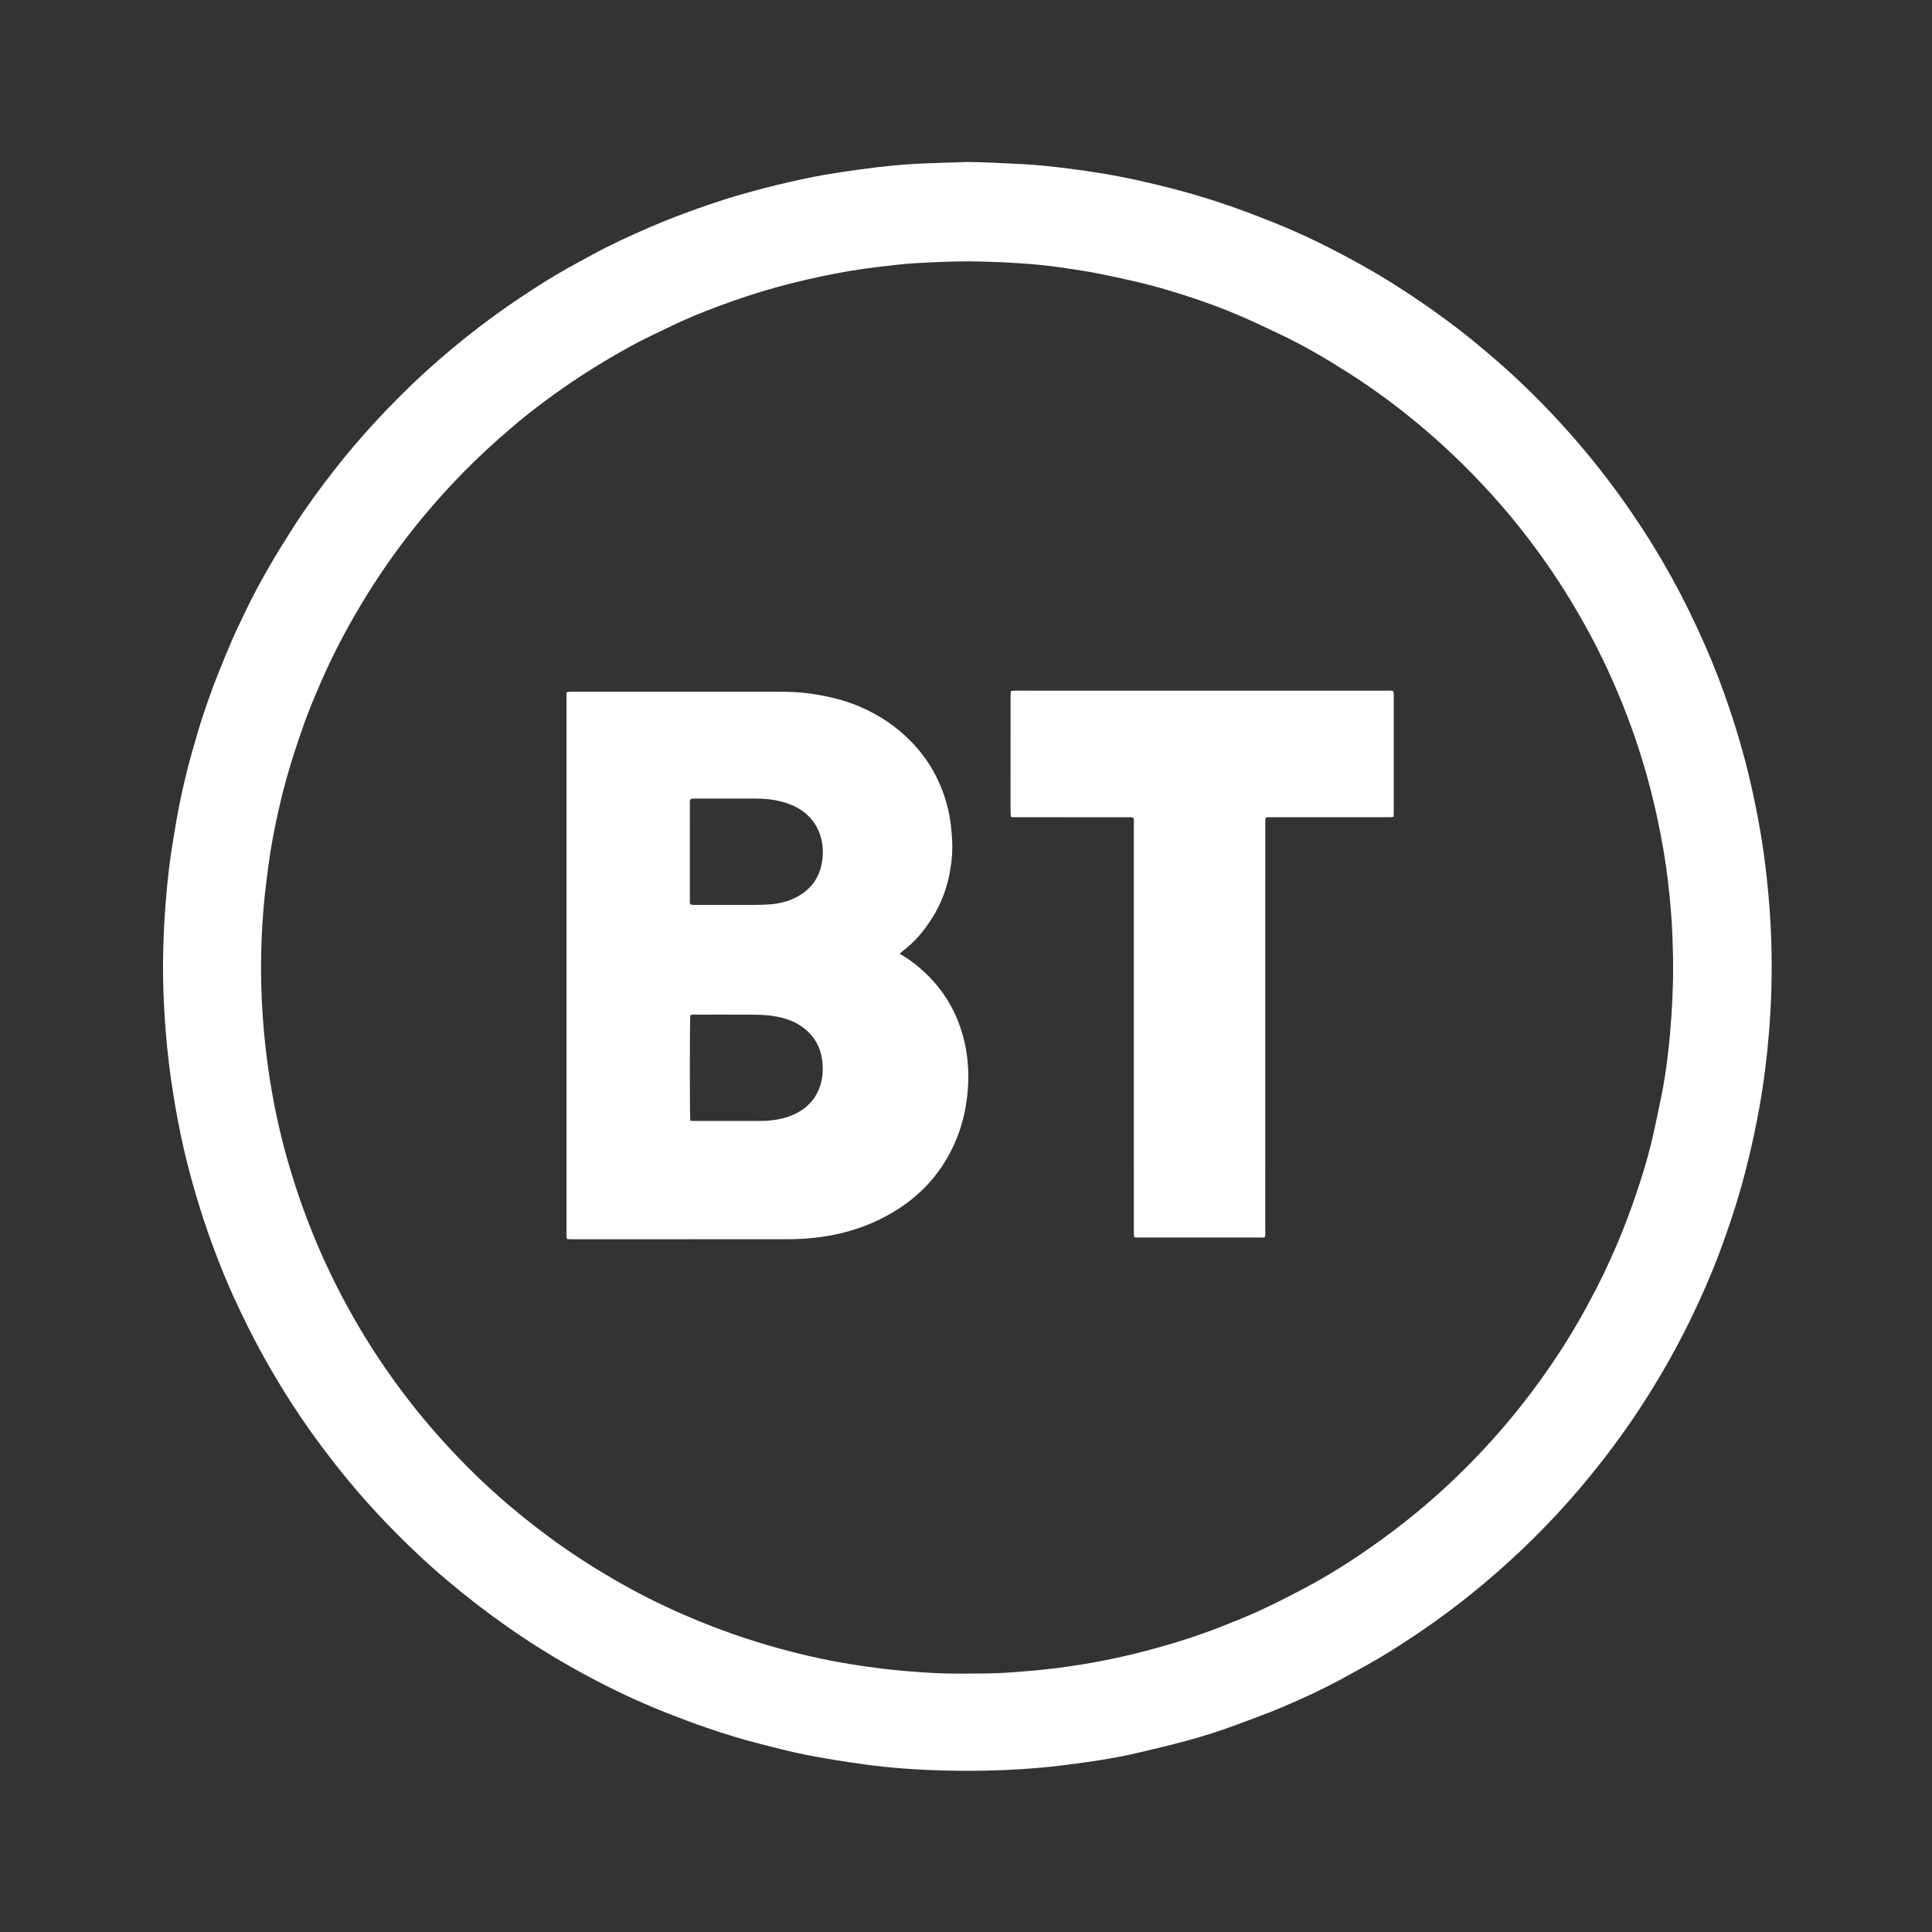 <?xml version="1.0" encoding="UTF-8"?>
<!-- Generator: Adobe Illustrator 27.1.1, SVG Export Plug-In . SVG Version: 6.00 Build 0)  -->
<svg xmlns="http://www.w3.org/2000/svg" xmlns:xlink="http://www.w3.org/1999/xlink" version="1.1" id="Layer_1" x="0px" y="0px" viewBox="0 0 1920 1920" style="enable-background:new 0 0 1920 1920;" xml:space="preserve">
<rect x="0" y="0" width="1920" height="1920" fill="#333333" stroke="none"/>
<style type="text/css">
	.st0{fill:#FFFFFF;}
</style>
<g>
	<path class="st0" d="M961.31,160.96c17.93,0.26,35.82,1.18,53.71,2.07c15.36,0.76,30.6,2.47,45.83,4.37   c23.33,2.91,46.54,6.58,69.5,11.7c26.37,5.88,52.53,12.6,78.23,21.01c19.61,6.42,38.91,13.65,58.04,21.36   c19.73,7.96,39.08,16.82,57.95,26.6c20.15,10.44,40.07,21.35,59.28,33.49c24.49,15.47,48.24,31.99,71.04,49.84   c8.94,6.99,17.61,14.33,26.28,21.66c28.5,24.11,54.84,50.43,79.58,78.35c25.07,28.29,47.88,58.32,68.71,89.86   c15.09,22.83,28.87,46.43,41.48,70.72c11.13,21.44,21.24,43.35,30.46,65.68c7.81,18.93,14.67,38.19,20.97,57.67   c8.53,26.34,15.53,53.07,21.17,80.17c3.68,17.7,6.92,35.47,9.36,53.38c2.08,15.21,3.71,30.47,5.01,45.77   c2.44,28.72,3.2,57.49,2.51,86.29c-0.36,15.03-1.21,30.04-2.43,45.03c-1.01,12.44-2.29,24.84-3.84,37.21   c-2.09,16.66-4.8,33.23-8.01,49.72c-4.44,22.76-9.7,45.32-16.03,67.63c-6.33,22.31-13.75,44.26-21.95,65.96   c-8.54,22.6-18.31,44.67-28.93,66.35c-11.33,23.13-23.8,45.64-37.31,67.58c-19.15,31.1-40.46,60.65-63.65,88.84   c-27.18,33.04-56.86,63.68-89.01,91.92c-20.56,18.06-41.92,35.13-64.23,50.97c-14.6,10.37-29.53,20.26-44.74,29.73   c-13.72,8.54-27.93,16.2-42.07,24c-21.59,11.91-43.92,22.28-66.63,31.8c-14.73,6.18-29.8,11.55-44.78,17.12   c-16.19,6.03-32.69,11.14-49.35,15.64c-15.12,4.08-30.39,7.62-45.62,11.25c-16.03,3.82-32.26,6.66-48.55,9.01   c-17.72,2.56-35.46,4.9-53.33,6.37c-34.48,2.83-68.98,3.39-103.54,2.07c-16.15-0.62-32.26-1.75-48.32-3.39   c-11.29-1.15-22.53-2.78-33.76-4.43c-10.44-1.53-20.85-3.24-31.23-5.1c-15.27-2.73-30.41-6.1-45.41-10.04   c-8.96-2.35-17.99-4.49-26.9-7.02c-25.85-7.34-51.18-16.22-76.19-26.05c-23.39-9.19-46.23-19.57-68.55-31.08   c-31.86-16.43-62.59-34.8-91.95-55.42c-21.22-14.9-41.68-30.75-61.45-47.52c-20.26-17.2-39.48-35.48-57.91-54.62   c-26.23-27.23-50.25-56.29-72.4-86.92c-18.86-26.08-35.93-53.28-51.51-81.44c-10.3-18.62-19.69-37.7-28.55-57.03   c-6.99-15.26-13.24-30.85-19.18-46.55c-7.58-20.05-14.23-40.4-20.13-61c-5.28-18.45-10-37.04-13.84-55.85   c-3.55-17.39-6.56-34.86-9.09-52.43c-3.36-23.3-5.56-46.7-6.88-70.17c-1.2-21.4-1.47-42.84-0.82-64.28   c0.51-16.95,1.55-33.87,3.05-50.77c1.34-15.14,3.02-30.24,5.4-45.25c2.26-14.2,4.58-28.41,7.36-42.52   c3.52-17.88,7.79-35.6,12.77-53.15c4.02-14.15,8.05-28.29,12.84-42.19c3.6-10.42,7.27-20.83,11.29-31.09   c5.07-12.95,10.36-25.81,15.89-38.57c4.07-9.38,8.63-18.55,13.03-27.79c7.23-15.16,15.2-29.95,23.61-44.47   c7.61-13.14,15.63-26.05,23.81-38.85c12.32-19.28,25.83-37.73,39.88-55.79c17.69-22.74,36.65-44.37,56.74-65.03   c15.39-15.83,31.32-31.09,48-45.56c18.01-15.62,36.56-30.54,55.88-44.52c16.07-11.62,32.57-22.61,49.35-33.18   c15.3-9.64,31.23-18.17,47.09-26.81c18.55-10.11,37.72-18.92,57.09-27.31c18.05-7.82,36.45-14.74,55.03-21.2   c23.27-8.09,46.89-14.91,70.83-20.73c16.32-3.96,32.7-7.62,49.25-10.47c11.65-2.01,23.37-3.69,35.09-5.29   c10.29-1.4,20.62-2.66,30.96-3.67c9.39-0.91,18.81-1.59,28.23-2.02C930.3,161.9,945.81,161.49,961.31,160.96z M962.74,259.72   c-19.52,0.08-37.89,0.89-56.25,2.05c-10.54,0.66-21,2.05-31.49,3.25c-19.56,2.22-38.95,5.46-58.19,9.53   c-20.02,4.23-39.88,9.16-59.49,15.07c-19.3,5.82-38.25,12.6-57.01,19.95c-12.81,5.02-25.37,10.61-37.74,16.61   c-12.08,5.86-24.29,11.52-36.03,18.01c-16.51,9.12-32.76,18.7-48.57,29.03c-24.13,15.77-47.31,32.79-69.25,51.48   c-16.81,14.31-33.06,29.22-48.51,45.01c-20.62,21.06-39.92,43.23-57.77,66.66c-17.66,23.17-33.8,47.38-48.43,72.58   c-12.94,22.28-24.74,45.14-35,68.79c-6.04,13.94-11.99,27.92-17.07,42.24c-3.15,8.89-6.12,17.84-9.07,26.8   c-6.21,18.84-11.45,37.96-15.82,57.31c-4.16,18.4-7.79,36.92-10.23,55.63c-1.75,13.48-3.53,26.97-4.71,40.5   c-2.56,29.51-3.3,59.07-2.14,88.69c1.27,32.66,4.79,65.07,10.45,97.24c4.29,24.42,9.97,48.53,16.95,72.34   c8.29,28.27,18.22,55.93,29.95,82.95c13.14,30.27,28.38,59.43,45.62,87.56c12.97,21.15,27.07,41.51,42.19,61.18   c15.81,20.56,32.84,40.07,50.77,58.79c26.39,27.55,55.05,52.52,85.56,75.41c22.03,16.53,45.04,31.56,68.87,45.35   c22.02,12.75,44.67,24.27,67.99,34.44c20.97,9.14,42.27,17.4,64.04,24.44c26.95,8.71,54.26,16.02,82.06,21.5   c17.11,3.37,34.33,5.92,51.63,8.09c16.67,2.09,33.42,3.33,50.18,4.32c18.37,1.08,36.78,0.68,55.17,0.52   c13.61-0.12,27.16-1.28,40.7-2.41c9.72-0.81,19.43-1.74,29.1-3.01c18.07-2.38,36.04-5.32,53.9-9.05   c15.51-3.23,30.85-7.11,46.1-11.32c20.5-5.66,40.73-12.22,60.54-19.98c12.8-5.01,25.6-10.05,38.11-15.73   c13.24-6.01,26.23-12.58,39.15-19.27c21.74-11.26,42.76-23.81,63.02-37.54c30.36-20.57,59.19-43.1,86.06-68.11   c26.51-24.67,51.04-51.15,73.53-79.53c13.52-17.06,26.19-34.72,38.08-52.95c13.29-20.38,25.39-41.46,36.48-63.1   c9.48-18.5,18.13-37.4,25.87-56.71c7.09-17.67,13.43-35.6,19.19-53.73c4.4-13.86,8.29-27.89,11.52-42.08   c2.84-12.47,5.35-25.01,7.97-37.53c3.08-14.73,5.23-29.61,6.98-44.54c1.44-12.22,2.49-24.5,3.34-36.78   c0.79-11.48,1.28-23,1.54-34.51c0.34-14.87,0.02-29.74-0.54-44.62c-0.7-18.56-2.32-37.04-4.5-55.46   c-2.39-20.18-5.91-40.18-10.1-60.07c-6.53-31.02-15.13-61.46-25.87-91.29c-11.29-31.33-24.62-61.77-40.29-91.17   c-15.45-28.97-32.71-56.8-52.03-83.36c-12.14-16.7-24.91-32.9-38.5-48.42c-23.1-26.39-47.93-51.05-74.62-73.84   c-24.12-20.59-49.51-39.46-76.25-56.5c-21.59-13.75-43.63-26.74-66.77-37.74c-13.42-6.38-26.84-12.81-40.49-18.69   c-18.21-7.84-36.84-14.64-55.74-20.65c-16-5.09-32.09-9.87-48.47-13.56c-12.63-2.84-25.27-5.69-37.98-8.15   c-10.67-2.06-21.42-3.68-32.17-5.28c-8.22-1.22-16.47-2.28-24.74-3.1C1009.59,260.92,985.62,260,962.74,259.72z"></path>
	<path class="st0" d="M894.06,947.82c6.99,4.05,12.99,8.26,18.64,12.98c19.61,16.38,33.72,36.58,41.86,60.83   c7.94,23.65,9.44,47.88,6.02,72.49c-2.83,20.36-9.25,39.5-19.63,57.25c-11.83,20.23-27.72,36.63-47.32,49.46   c-17.56,11.49-36.6,19.55-56.98,24.52c-17.81,4.34-35.91,6.16-54.19,6.18c-71.33,0.06-142.66,0.03-213.98,0.02   c-1.58,0-3.15-0.11-4.99-0.18c-0.2-1.09-0.45-1.98-0.5-2.87c-0.08-1.44-0.03-2.88-0.03-4.32c0-176.59,0-353.17,0-529.76   c0-2.06,0.05-4.11,0.07-6.38c1.15-0.23,2.04-0.5,2.94-0.57c1.27-0.09,2.56-0.04,3.84-0.04c67.81,0,135.62,0,203.43,0   c10.56,0,21.11,0.35,31.59,1.8c17.16,2.38,33.94,6.31,49.92,13.16c19.32,8.29,36.44,19.86,51.11,34.98   c19.1,19.7,31.2,43.09,37.01,69.82c1.84,8.46,2.61,17.04,3.22,25.67c0.79,11.1-0.05,22.05-1.97,32.95   c-4.25,24.22-14.71,45.48-30.71,64.07c-5.13,5.97-10.96,11.19-17.16,16C895.66,946.35,895.12,946.89,894.06,947.82z    M686.03,1113.83c1.95,0.07,3.67,0.18,5.4,0.18c20.15,0.01,40.3,0.03,60.45-0.01c4.47-0.01,8.97-0.04,13.42-0.47   c10.11-0.99,19.82-3.44,28.72-8.58c8.73-5.04,15.24-12.11,19.3-21.32c4.18-9.46,5.08-19.38,3.81-29.59   c-1.76-14.14-8.48-25.28-19.99-33.58c-9.63-6.94-20.74-9.85-32.25-11.24c-6.49-0.79-13.08-0.82-19.63-0.86   c-17.59-0.11-35.18-0.04-52.78-0.04c-1.28,0-2.56-0.07-3.84,0.04c-0.91,0.07-1.8,0.37-2.6,0.55   C685.41,1012.87,685.35,1108.57,686.03,1113.83z M686.7,793.75c-1.71,1.93-1.12,3.94-1.12,5.79c-0.05,17.43-0.03,34.86-0.03,52.29   c0,13.91-0.02,27.82,0.02,41.73c0,1.71-0.41,3.51,0.61,5.13c1.84,0.93,3.79,0.58,5.68,0.58c19.66,0.03,39.33,0.05,58.99-0.01   c4.79-0.01,9.6-0.13,14.38-0.5c9.17-0.71,17.99-2.92,26.19-7.14c13.82-7.1,22.33-18.3,25.26-33.6c1.33-6.97,1.37-13.99,0.17-21   c-1.84-10.76-6.66-19.88-14.75-27.32c-6.88-6.33-15.03-10.13-23.9-12.67c-9.47-2.7-19.16-3.43-28.95-3.43c-19.34,0-38.69,0-58.03,0   C689.64,793.62,688.05,793.71,686.7,793.75z"></path>
	<path class="st0" d="M1256.73,1229.85c-42.28,0-84.33,0-126.38-0.01c-0.93,0-1.86-0.13-3.04-0.22c-0.19-1.1-0.43-2-0.48-2.91   c-0.08-1.6-0.03-3.2-0.03-4.8c0-134.37,0-268.73-0.02-403.1c0-2.05,0.36-4.15-0.47-6.16c-1.89-0.85-3.83-0.48-5.71-0.48   c-36.63-0.02-73.25-0.02-109.88-0.02c-1.89,0-3.78-0.08-5.9-0.13c-0.2-1.18-0.41-2.08-0.5-2.99c-0.08-0.79-0.03-1.6-0.03-2.4   c0-38.23,0-76.46,0.01-114.69c0-1.57,0.12-3.14,0.2-4.91c1.12-0.25,2.01-0.57,2.91-0.63c1.43-0.1,2.88-0.04,4.32-0.04   c122.03,0,244.07,0,366.1,0.02c2.2,0,4.46-0.44,6.76,0.55c0.16,0.74,0.43,1.5,0.47,2.26c0.09,1.44,0.05,2.88,0.05,4.32   c0,37.43,0,74.86-0.01,112.29c0,1.89-0.11,3.78-0.17,5.95c-1.2,0.16-2.1,0.34-3,0.37c-1.44,0.06-2.88,0.02-4.32,0.02   c-37.91,0-75.81,0-113.72,0c-1.9,0-3.79,0.07-5.94,0.11c-0.19,1.12-0.44,2.02-0.47,2.92c-0.07,1.92-0.03,3.84-0.03,5.76   c0,133.89,0,267.77-0.02,401.66C1257.43,1224.8,1257.81,1227.06,1256.73,1229.85z"></path>
</g>
</svg>
